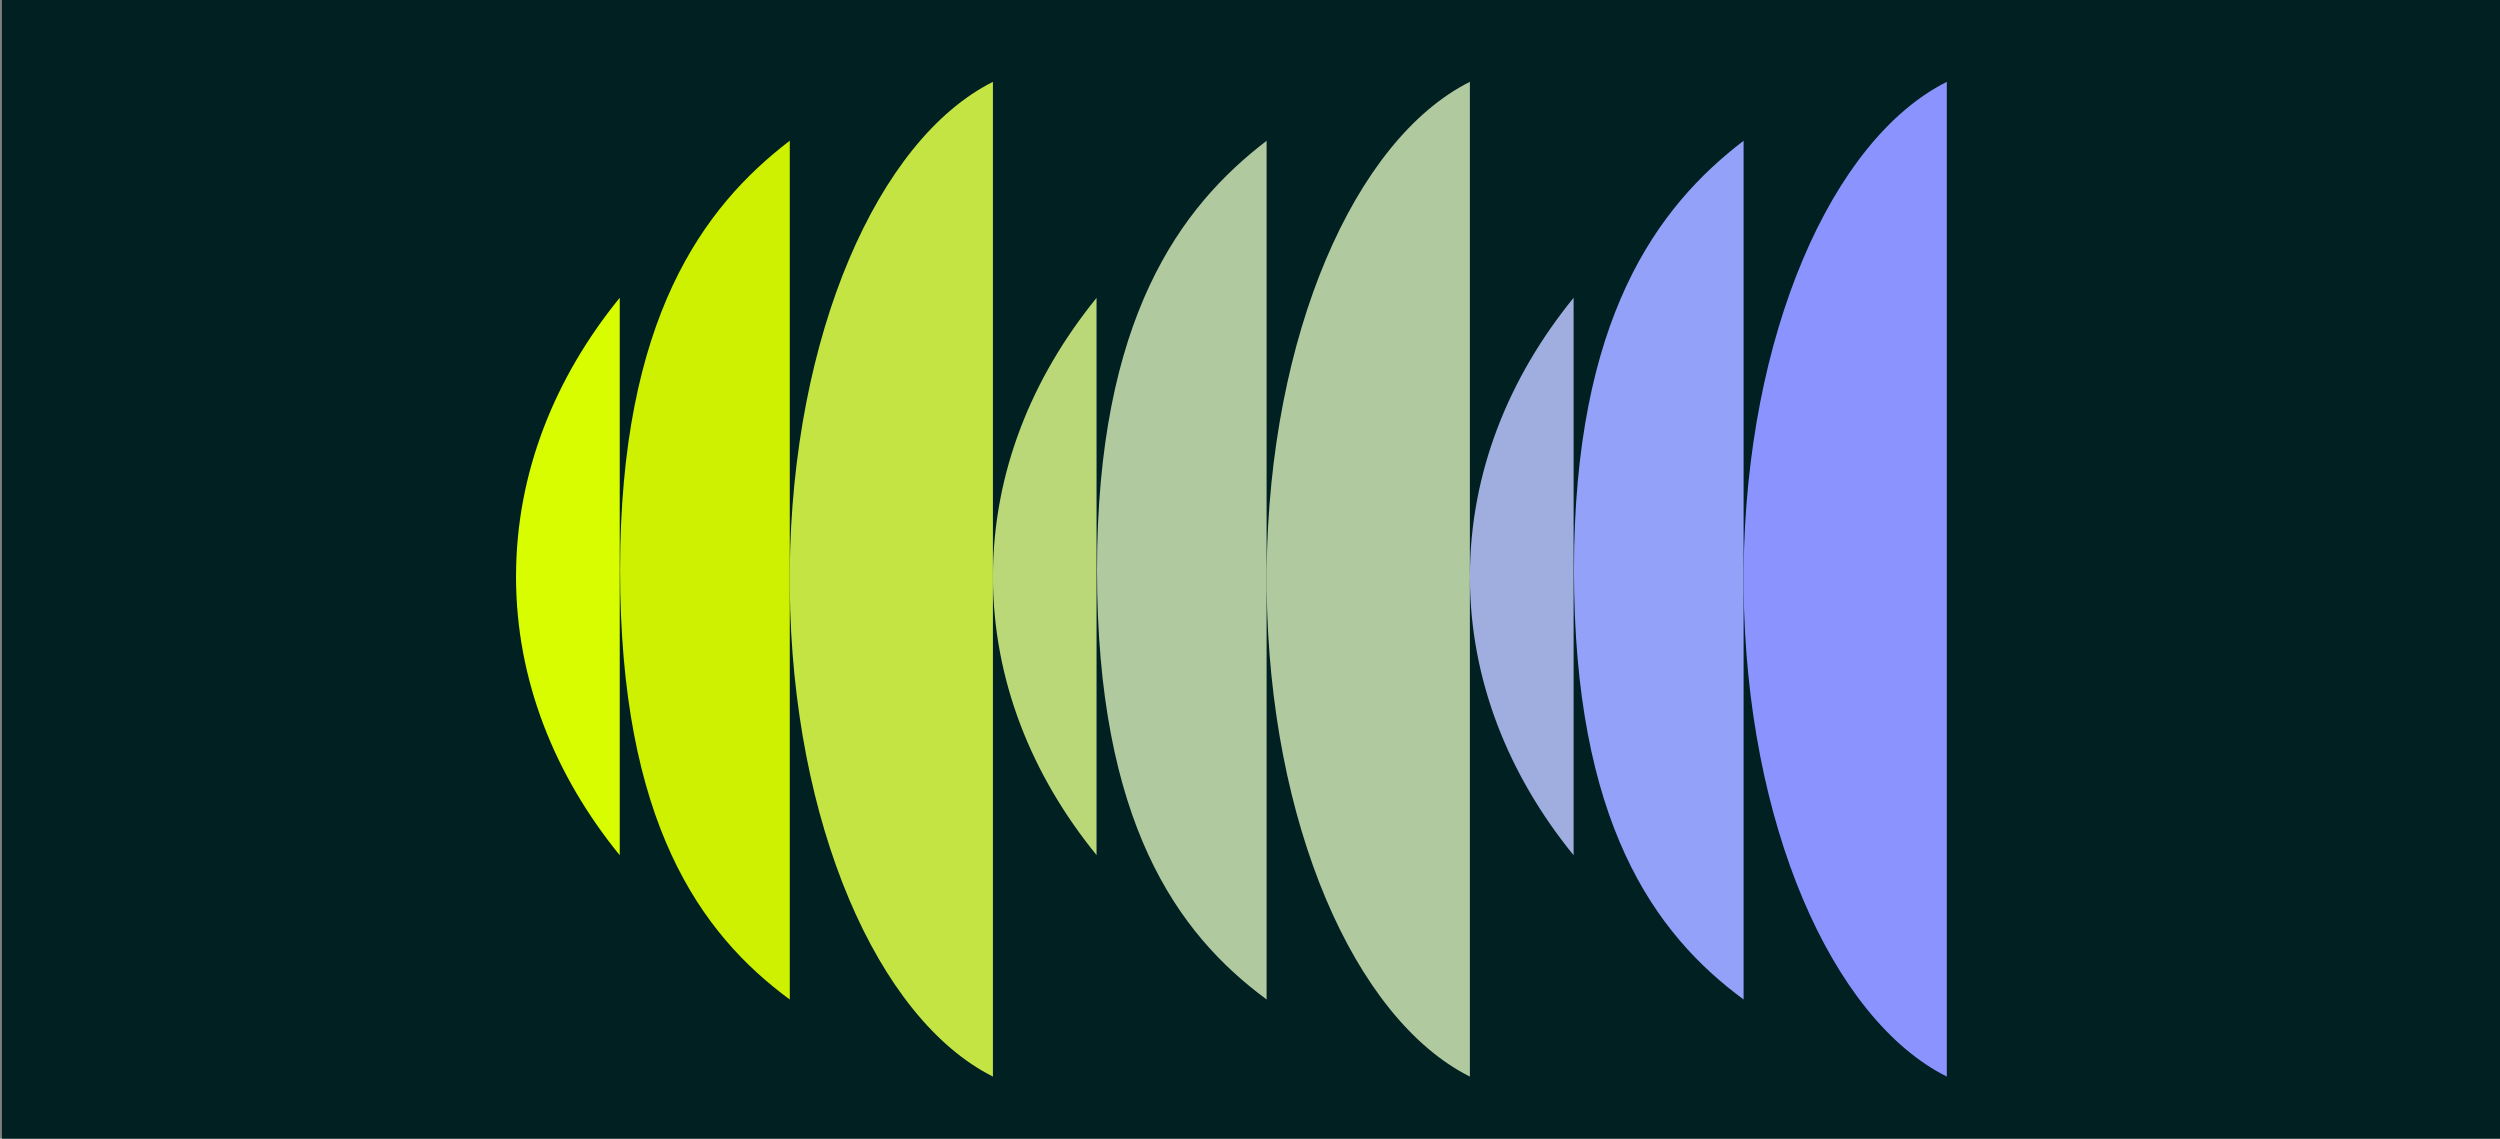 <svg xmlns="http://www.w3.org/2000/svg" xmlns:xlink="http://www.w3.org/1999/xlink" id="Calque_1" viewBox="0 0 988 450"><rect x="0" y="0" width="988" height="450" fill="#808080" stroke="none"/><defs><style>.cls-1{fill:none;}.cls-2{fill:#94a1f9;}.cls-3{fill:#8b93ff;}.cls-4{fill:#002022;}.cls-5{fill:#cdf100;}.cls-6{fill:#b1c99f;}.cls-7{fill:#b1c99f;}.cls-8{fill:#9faede;}.cls-9{fill:#d8fd00;}.cls-10{fill:#bad877;}.cls-11{clip-path:url(#clippath);}.cls-12{fill:#c4e444;}</style><clipPath id="clippath"><path class="cls-1" d="M203.93,228.28c.11,40.38,15.16,77.99,40.99,109.71V117.68c-25.73,31.6-40.76,69.05-40.98,109.25,0,.45-.01.89-.01,1.35ZM392.41,228.28c.11,40.38,15.16,77.99,40.99,109.71V117.68c-25.73,31.6-40.76,69.05-40.98,109.25,0,.45-.01.89-.01,1.35ZM312.12,224.99V55.61c-34.04,26.02-67.06,70.14-67.06,169.7s31.69,143.68,67.06,169.7v-162.2c.93,92.44,34.68,169.78,80.29,192.66V32.34c-45.62,22.88-79.36,100.21-80.29,192.66ZM500.6,224.99V55.61c-34.04,26.02-67.06,70.14-67.06,169.7s31.69,143.68,67.06,169.7v-162.2c.93,92.44,34.68,169.78,80.29,192.66V32.34c-45.62,22.88-79.36,100.21-80.29,192.66ZM689.09,224.99V55.61c-34.04,26.02-67.06,70.14-67.06,169.7s31.69,143.68,67.06,169.7v-162.2c.93,92.44,34.68,169.78,80.29,192.66V32.34c-45.62,22.88-79.36,100.21-80.29,192.66ZM580.9,228.28c.11,40.38,15.16,77.99,40.99,109.71V117.68c-25.73,31.6-40.76,69.05-40.98,109.25,0,.45-.01.89-.01,1.35Z"></path></clipPath></defs><rect class="cls-4" x=".75" width="988" height="450"></rect><g class="cls-11"><rect class="cls-5" x="245.39" y="36.49" width="66.73" height="389.12"></rect><rect class="cls-9" x="178.67" y="36.49" width="66.73" height="389.12"></rect><rect class="cls-12" x="312.12" y="30.2" width="80.28" height="401.7"></rect><rect class="cls-10" x="392.4" y="36.49" width="40.89" height="389.12"></rect><rect class="cls-7" x="433.29" y="36.49" width="67.11" height="389.12"></rect><rect class="cls-6" x="500.4" y="27.52" width="80.53" height="407.06"></rect><rect class="cls-8" x="580.83" y="27.52" width="41.18" height="407.06"></rect><rect class="cls-2" x="622.01" y="27.52" width="67.05" height="407.06"></rect><rect class="cls-3" x="689.06" y="27.52" width="83.64" height="407.06"></rect></g></svg>